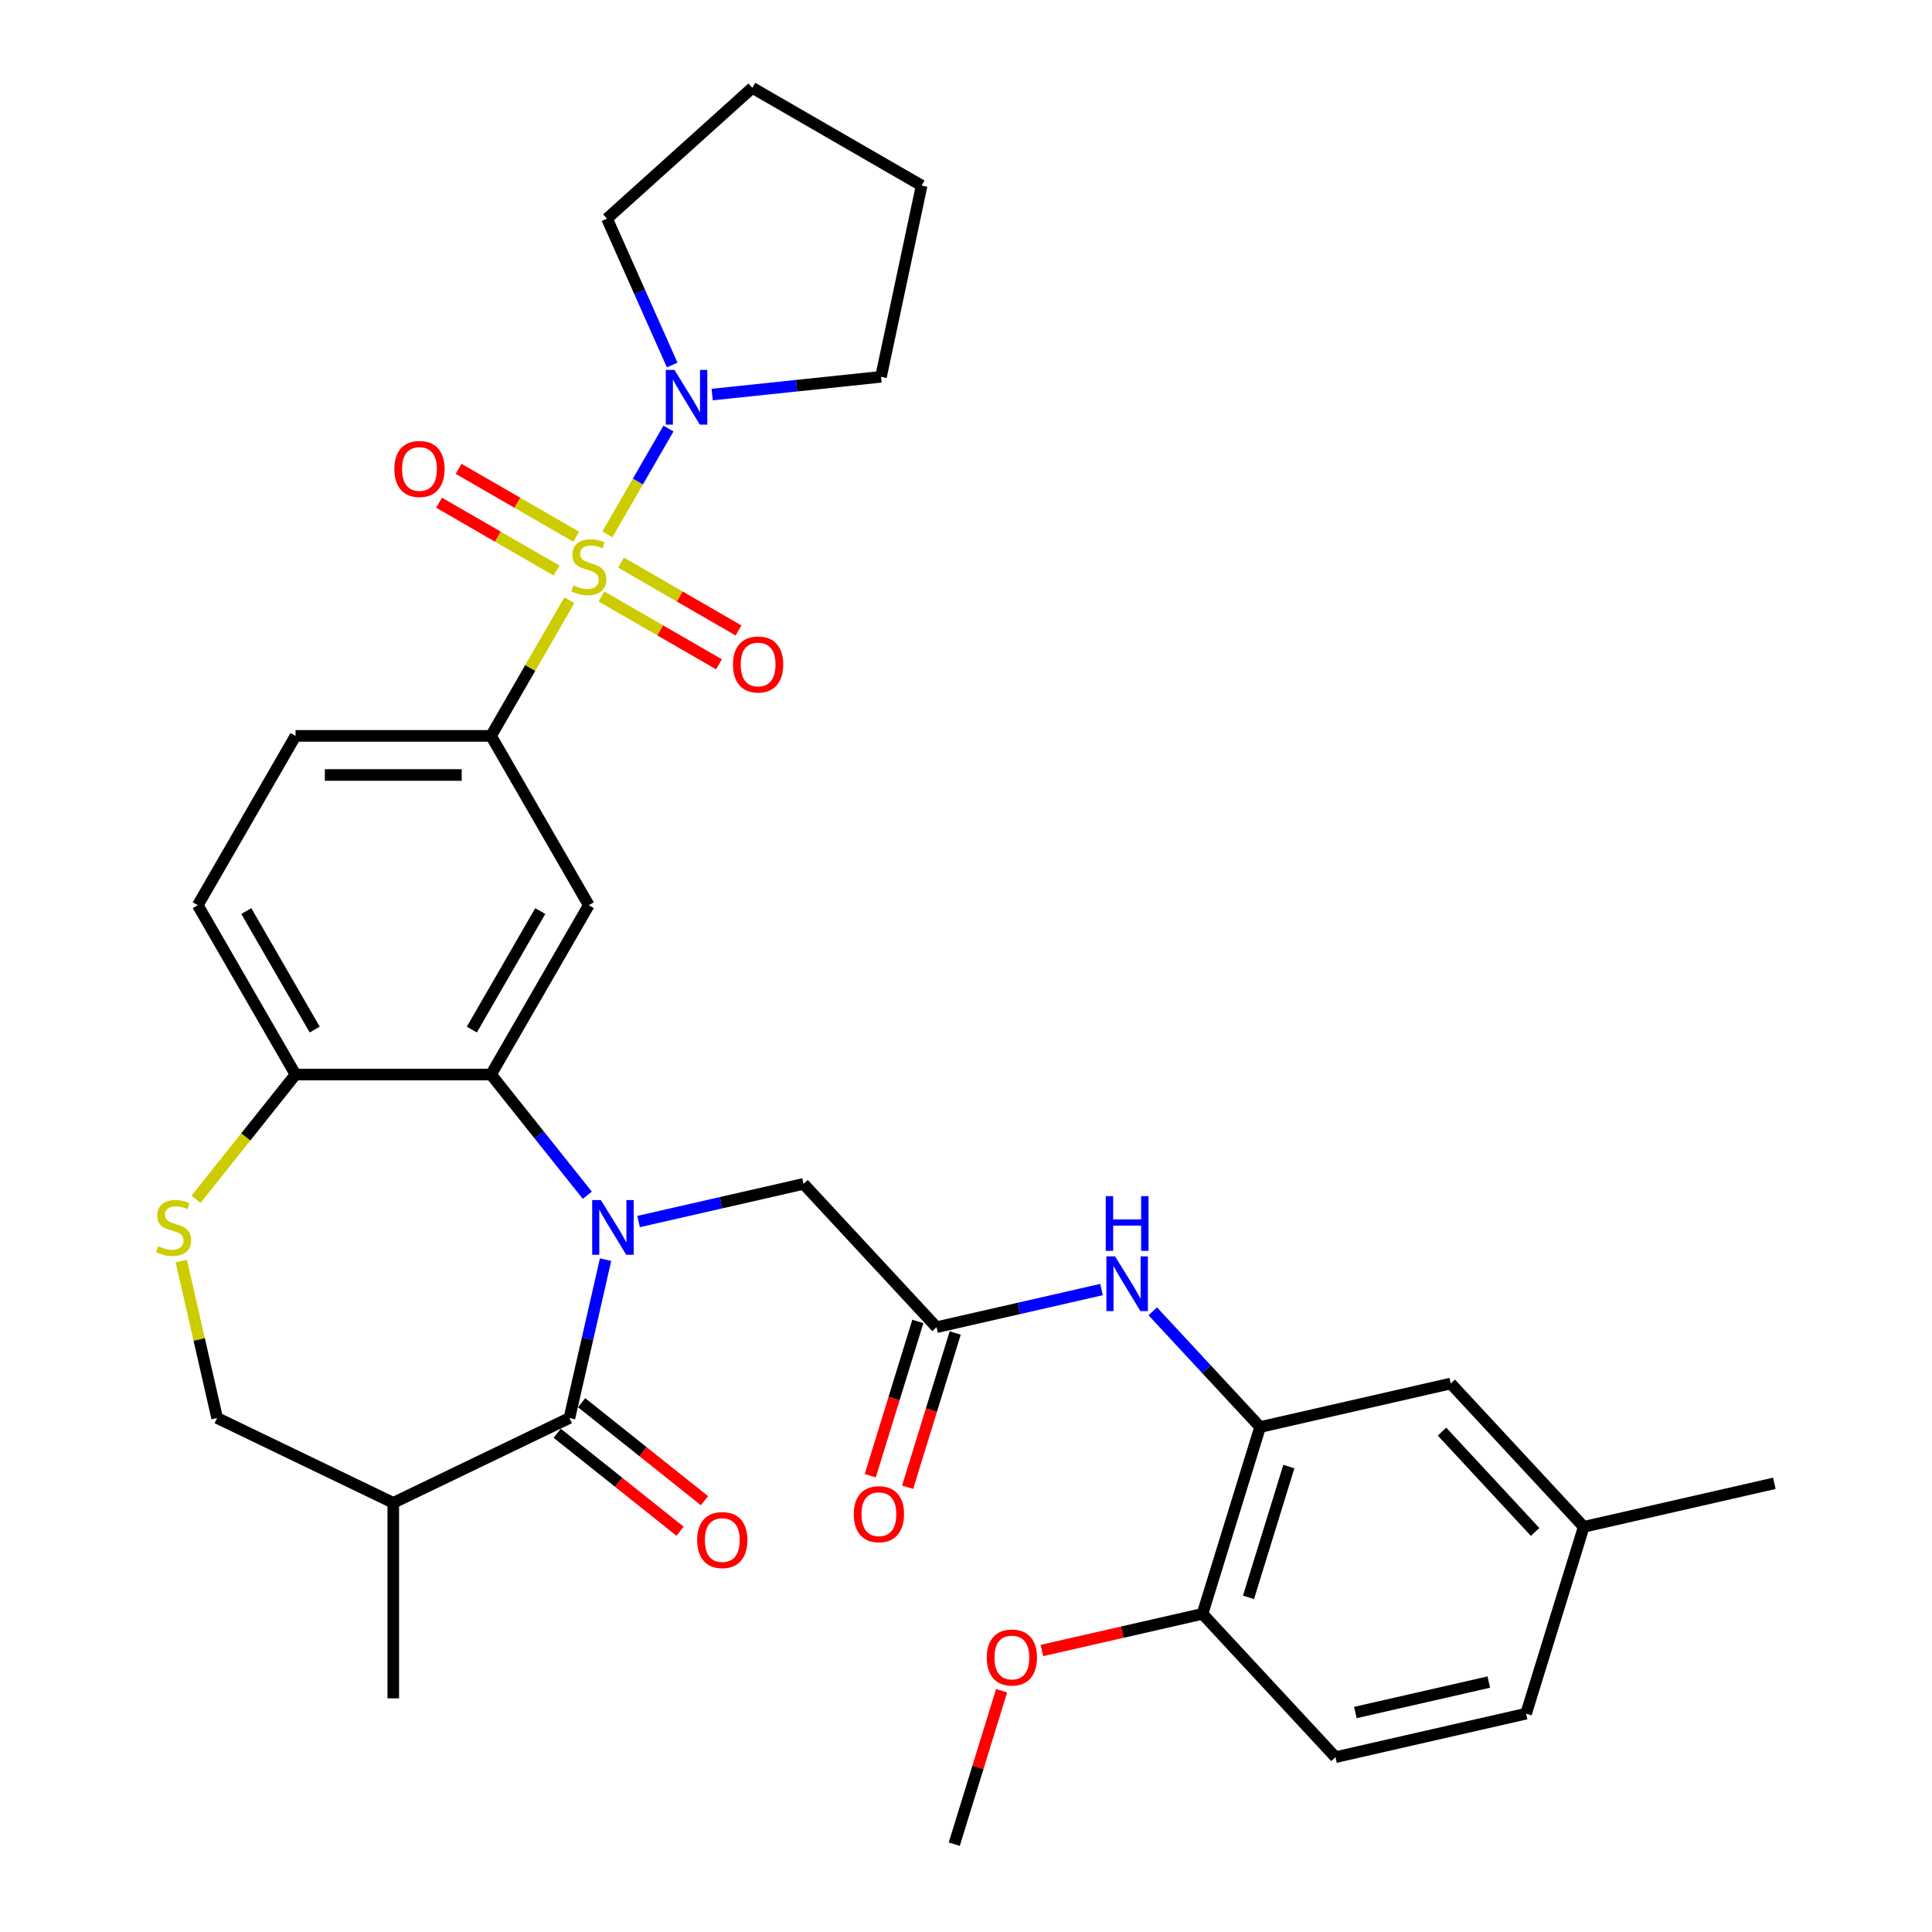 <?xml version='1.0' encoding='iso-8859-1'?>
<svg version='1.1' baseProfile='full'
              xmlns='http://www.w3.org/2000/svg'
                      xmlns:rdkit='http://www.rdkit.org/xml'
                      xmlns:xlink='http://www.w3.org/1999/xlink'
                  xml:space='preserve'
width='1000px' height='1000px' viewBox='0 0 1000 1000'>
<!-- END OF HEADER -->
<rect style='opacity:1.0;fill:#FFFFFF;stroke:none' width='1000' height='1000' x='0' y='0'> </rect>
<path class='bond-3' d='M 294.705,310.667 L 274.431,345.782' style='fill:none;fill-rule:evenodd;stroke:#CCCC00;stroke-width:6px;stroke-linecap:butt;stroke-linejoin:miter;stroke-opacity:1' />
<path class='bond-3' d='M 274.431,345.782 L 254.158,380.896' style='fill:none;fill-rule:evenodd;stroke:#000000;stroke-width:6px;stroke-linecap:butt;stroke-linejoin:miter;stroke-opacity:1' />
<path class='bond-5' d='M 314.369,276.607 L 330.183,249.217' style='fill:none;fill-rule:evenodd;stroke:#CCCC00;stroke-width:6px;stroke-linecap:butt;stroke-linejoin:miter;stroke-opacity:1' />
<path class='bond-5' d='M 330.183,249.217 L 345.997,221.827' style='fill:none;fill-rule:evenodd;stroke:#0000FF;stroke-width:6px;stroke-linecap:butt;stroke-linejoin:miter;stroke-opacity:1' />
<path class='bond-13' d='M 311.307,308.724 L 341.724,326.285' style='fill:none;fill-rule:evenodd;stroke:#CCCC00;stroke-width:6px;stroke-linecap:butt;stroke-linejoin:miter;stroke-opacity:1' />
<path class='bond-13' d='M 341.724,326.285 L 372.142,343.847' style='fill:none;fill-rule:evenodd;stroke:#FF0000;stroke-width:6px;stroke-linecap:butt;stroke-linejoin:miter;stroke-opacity:1' />
<path class='bond-13' d='M 321.426,291.196 L 351.844,308.757' style='fill:none;fill-rule:evenodd;stroke:#CCCC00;stroke-width:6px;stroke-linecap:butt;stroke-linejoin:miter;stroke-opacity:1' />
<path class='bond-13' d='M 351.844,308.757 L 382.261,326.319' style='fill:none;fill-rule:evenodd;stroke:#FF0000;stroke-width:6px;stroke-linecap:butt;stroke-linejoin:miter;stroke-opacity:1' />
<path class='bond-14' d='M 298.207,277.79 L 267.789,260.228' style='fill:none;fill-rule:evenodd;stroke:#CCCC00;stroke-width:6px;stroke-linecap:butt;stroke-linejoin:miter;stroke-opacity:1' />
<path class='bond-14' d='M 267.789,260.228 L 237.372,242.667' style='fill:none;fill-rule:evenodd;stroke:#FF0000;stroke-width:6px;stroke-linecap:butt;stroke-linejoin:miter;stroke-opacity:1' />
<path class='bond-14' d='M 288.087,295.318 L 257.669,277.756' style='fill:none;fill-rule:evenodd;stroke:#CCCC00;stroke-width:6px;stroke-linecap:butt;stroke-linejoin:miter;stroke-opacity:1' />
<path class='bond-14' d='M 257.669,277.756 L 227.252,260.195' style='fill:none;fill-rule:evenodd;stroke:#FF0000;stroke-width:6px;stroke-linecap:butt;stroke-linejoin:miter;stroke-opacity:1' />
<path class='bond-0' d='M 303.984,618.655 L 279.071,587.415' style='fill:none;fill-rule:evenodd;stroke:#0000FF;stroke-width:6px;stroke-linecap:butt;stroke-linejoin:miter;stroke-opacity:1' />
<path class='bond-0' d='M 279.071,587.415 L 254.158,556.176' style='fill:none;fill-rule:evenodd;stroke:#000000;stroke-width:6px;stroke-linecap:butt;stroke-linejoin:miter;stroke-opacity:1' />
<path class='bond-1' d='M 313.444,651.985 L 304.09,692.97' style='fill:none;fill-rule:evenodd;stroke:#0000FF;stroke-width:6px;stroke-linecap:butt;stroke-linejoin:miter;stroke-opacity:1' />
<path class='bond-1' d='M 304.09,692.97 L 294.735,733.955' style='fill:none;fill-rule:evenodd;stroke:#000000;stroke-width:6px;stroke-linecap:butt;stroke-linejoin:miter;stroke-opacity:1' />
<path class='bond-10' d='M 330.523,632.266 L 373.219,622.521' style='fill:none;fill-rule:evenodd;stroke:#0000FF;stroke-width:6px;stroke-linecap:butt;stroke-linejoin:miter;stroke-opacity:1' />
<path class='bond-10' d='M 373.219,622.521 L 415.914,612.776' style='fill:none;fill-rule:evenodd;stroke:#000000;stroke-width:6px;stroke-linecap:butt;stroke-linejoin:miter;stroke-opacity:1' />
<path class='bond-6' d='M 294.735,733.955 L 203.559,777.863' style='fill:none;fill-rule:evenodd;stroke:#000000;stroke-width:6px;stroke-linecap:butt;stroke-linejoin:miter;stroke-opacity:1' />
<path class='bond-16' d='M 288.425,741.867 L 320.22,767.223' style='fill:none;fill-rule:evenodd;stroke:#000000;stroke-width:6px;stroke-linecap:butt;stroke-linejoin:miter;stroke-opacity:1' />
<path class='bond-16' d='M 320.22,767.223 L 352.015,792.578' style='fill:none;fill-rule:evenodd;stroke:#FF0000;stroke-width:6px;stroke-linecap:butt;stroke-linejoin:miter;stroke-opacity:1' />
<path class='bond-16' d='M 301.045,726.043 L 332.839,751.399' style='fill:none;fill-rule:evenodd;stroke:#000000;stroke-width:6px;stroke-linecap:butt;stroke-linejoin:miter;stroke-opacity:1' />
<path class='bond-16' d='M 332.839,751.399 L 364.634,776.754' style='fill:none;fill-rule:evenodd;stroke:#FF0000;stroke-width:6px;stroke-linecap:butt;stroke-linejoin:miter;stroke-opacity:1' />
<path class='bond-2' d='M 254.158,556.176 L 304.757,468.536' style='fill:none;fill-rule:evenodd;stroke:#000000;stroke-width:6px;stroke-linecap:butt;stroke-linejoin:miter;stroke-opacity:1' />
<path class='bond-2' d='M 244.22,532.91 L 279.639,471.562' style='fill:none;fill-rule:evenodd;stroke:#000000;stroke-width:6px;stroke-linecap:butt;stroke-linejoin:miter;stroke-opacity:1' />
<path class='bond-34' d='M 254.158,556.176 L 152.96,556.176' style='fill:none;fill-rule:evenodd;stroke:#000000;stroke-width:6px;stroke-linecap:butt;stroke-linejoin:miter;stroke-opacity:1' />
<path class='bond-4' d='M 254.158,380.896 L 304.757,468.536' style='fill:none;fill-rule:evenodd;stroke:#000000;stroke-width:6px;stroke-linecap:butt;stroke-linejoin:miter;stroke-opacity:1' />
<path class='bond-19' d='M 254.158,380.896 L 152.96,380.896' style='fill:none;fill-rule:evenodd;stroke:#000000;stroke-width:6px;stroke-linecap:butt;stroke-linejoin:miter;stroke-opacity:1' />
<path class='bond-19' d='M 238.978,401.136 L 168.14,401.136' style='fill:none;fill-rule:evenodd;stroke:#000000;stroke-width:6px;stroke-linecap:butt;stroke-linejoin:miter;stroke-opacity:1' />
<path class='bond-26' d='M 347.925,188.927 L 331.06,151.048' style='fill:none;fill-rule:evenodd;stroke:#0000FF;stroke-width:6px;stroke-linecap:butt;stroke-linejoin:miter;stroke-opacity:1' />
<path class='bond-26' d='M 331.06,151.048 L 314.195,113.169' style='fill:none;fill-rule:evenodd;stroke:#000000;stroke-width:6px;stroke-linecap:butt;stroke-linejoin:miter;stroke-opacity:1' />
<path class='bond-27' d='M 368.625,204.223 L 412.312,199.631' style='fill:none;fill-rule:evenodd;stroke:#0000FF;stroke-width:6px;stroke-linecap:butt;stroke-linejoin:miter;stroke-opacity:1' />
<path class='bond-27' d='M 412.312,199.631 L 455.998,195.039' style='fill:none;fill-rule:evenodd;stroke:#000000;stroke-width:6px;stroke-linecap:butt;stroke-linejoin:miter;stroke-opacity:1' />
<path class='bond-28' d='M 203.559,777.863 L 203.559,879.061' style='fill:none;fill-rule:evenodd;stroke:#000000;stroke-width:6px;stroke-linecap:butt;stroke-linejoin:miter;stroke-opacity:1' />
<path class='bond-35' d='M 203.559,777.863 L 112.383,733.955' style='fill:none;fill-rule:evenodd;stroke:#000000;stroke-width:6px;stroke-linecap:butt;stroke-linejoin:miter;stroke-opacity:1' />
<path class='bond-7' d='M 101.475,620.737 L 127.218,588.456' style='fill:none;fill-rule:evenodd;stroke:#CCCC00;stroke-width:6px;stroke-linecap:butt;stroke-linejoin:miter;stroke-opacity:1' />
<path class='bond-7' d='M 127.218,588.456 L 152.96,556.176' style='fill:none;fill-rule:evenodd;stroke:#000000;stroke-width:6px;stroke-linecap:butt;stroke-linejoin:miter;stroke-opacity:1' />
<path class='bond-15' d='M 93.839,652.705 L 103.111,693.33' style='fill:none;fill-rule:evenodd;stroke:#CCCC00;stroke-width:6px;stroke-linecap:butt;stroke-linejoin:miter;stroke-opacity:1' />
<path class='bond-15' d='M 103.111,693.33 L 112.383,733.955' style='fill:none;fill-rule:evenodd;stroke:#000000;stroke-width:6px;stroke-linecap:butt;stroke-linejoin:miter;stroke-opacity:1' />
<path class='bond-8' d='M 484.745,686.959 L 415.914,612.776' style='fill:none;fill-rule:evenodd;stroke:#000000;stroke-width:6px;stroke-linecap:butt;stroke-linejoin:miter;stroke-opacity:1' />
<path class='bond-11' d='M 484.745,686.959 L 527.441,677.215' style='fill:none;fill-rule:evenodd;stroke:#000000;stroke-width:6px;stroke-linecap:butt;stroke-linejoin:miter;stroke-opacity:1' />
<path class='bond-11' d='M 527.441,677.215 L 570.136,667.47' style='fill:none;fill-rule:evenodd;stroke:#0000FF;stroke-width:6px;stroke-linecap:butt;stroke-linejoin:miter;stroke-opacity:1' />
<path class='bond-20' d='M 475.075,683.977 L 462.76,723.902' style='fill:none;fill-rule:evenodd;stroke:#000000;stroke-width:6px;stroke-linecap:butt;stroke-linejoin:miter;stroke-opacity:1' />
<path class='bond-20' d='M 462.76,723.902 L 450.444,763.828' style='fill:none;fill-rule:evenodd;stroke:#FF0000;stroke-width:6px;stroke-linecap:butt;stroke-linejoin:miter;stroke-opacity:1' />
<path class='bond-20' d='M 494.416,689.942 L 482.1,729.868' style='fill:none;fill-rule:evenodd;stroke:#000000;stroke-width:6px;stroke-linecap:butt;stroke-linejoin:miter;stroke-opacity:1' />
<path class='bond-20' d='M 482.1,729.868 L 469.785,769.794' style='fill:none;fill-rule:evenodd;stroke:#FF0000;stroke-width:6px;stroke-linecap:butt;stroke-linejoin:miter;stroke-opacity:1' />
<path class='bond-9' d='M 652.237,738.624 L 624.457,708.683' style='fill:none;fill-rule:evenodd;stroke:#000000;stroke-width:6px;stroke-linecap:butt;stroke-linejoin:miter;stroke-opacity:1' />
<path class='bond-9' d='M 624.457,708.683 L 596.676,678.742' style='fill:none;fill-rule:evenodd;stroke:#0000FF;stroke-width:6px;stroke-linecap:butt;stroke-linejoin:miter;stroke-opacity:1' />
<path class='bond-17' d='M 652.237,738.624 L 622.409,835.325' style='fill:none;fill-rule:evenodd;stroke:#000000;stroke-width:6px;stroke-linecap:butt;stroke-linejoin:miter;stroke-opacity:1' />
<path class='bond-17' d='M 667.103,759.095 L 646.224,826.786' style='fill:none;fill-rule:evenodd;stroke:#000000;stroke-width:6px;stroke-linecap:butt;stroke-linejoin:miter;stroke-opacity:1' />
<path class='bond-18' d='M 652.237,738.624 L 750.898,716.105' style='fill:none;fill-rule:evenodd;stroke:#000000;stroke-width:6px;stroke-linecap:butt;stroke-linejoin:miter;stroke-opacity:1' />
<path class='bond-12' d='M 152.96,556.176 L 102.362,468.536' style='fill:none;fill-rule:evenodd;stroke:#000000;stroke-width:6px;stroke-linecap:butt;stroke-linejoin:miter;stroke-opacity:1' />
<path class='bond-12' d='M 162.899,532.91 L 127.479,471.562' style='fill:none;fill-rule:evenodd;stroke:#000000;stroke-width:6px;stroke-linecap:butt;stroke-linejoin:miter;stroke-opacity:1' />
<path class='bond-22' d='M 622.409,835.325 L 691.241,909.508' style='fill:none;fill-rule:evenodd;stroke:#000000;stroke-width:6px;stroke-linecap:butt;stroke-linejoin:miter;stroke-opacity:1' />
<path class='bond-25' d='M 622.409,835.325 L 580.844,844.812' style='fill:none;fill-rule:evenodd;stroke:#000000;stroke-width:6px;stroke-linecap:butt;stroke-linejoin:miter;stroke-opacity:1' />
<path class='bond-25' d='M 580.844,844.812 L 539.279,854.299' style='fill:none;fill-rule:evenodd;stroke:#FF0000;stroke-width:6px;stroke-linecap:butt;stroke-linejoin:miter;stroke-opacity:1' />
<path class='bond-23' d='M 750.898,716.105 L 819.729,790.288' style='fill:none;fill-rule:evenodd;stroke:#000000;stroke-width:6px;stroke-linecap:butt;stroke-linejoin:miter;stroke-opacity:1' />
<path class='bond-23' d='M 746.386,740.999 L 794.568,792.927' style='fill:none;fill-rule:evenodd;stroke:#000000;stroke-width:6px;stroke-linecap:butt;stroke-linejoin:miter;stroke-opacity:1' />
<path class='bond-21' d='M 152.96,380.896 L 102.362,468.536' style='fill:none;fill-rule:evenodd;stroke:#000000;stroke-width:6px;stroke-linecap:butt;stroke-linejoin:miter;stroke-opacity:1' />
<path class='bond-36' d='M 691.241,909.508 L 789.901,886.99' style='fill:none;fill-rule:evenodd;stroke:#000000;stroke-width:6px;stroke-linecap:butt;stroke-linejoin:miter;stroke-opacity:1' />
<path class='bond-36' d='M 701.536,886.399 L 770.598,870.636' style='fill:none;fill-rule:evenodd;stroke:#000000;stroke-width:6px;stroke-linecap:butt;stroke-linejoin:miter;stroke-opacity:1' />
<path class='bond-24' d='M 819.729,790.288 L 789.901,886.99' style='fill:none;fill-rule:evenodd;stroke:#000000;stroke-width:6px;stroke-linecap:butt;stroke-linejoin:miter;stroke-opacity:1' />
<path class='bond-29' d='M 819.729,790.288 L 918.39,767.77' style='fill:none;fill-rule:evenodd;stroke:#000000;stroke-width:6px;stroke-linecap:butt;stroke-linejoin:miter;stroke-opacity:1' />
<path class='bond-30' d='M 518.416,875.134 L 506.168,914.84' style='fill:none;fill-rule:evenodd;stroke:#FF0000;stroke-width:6px;stroke-linecap:butt;stroke-linejoin:miter;stroke-opacity:1' />
<path class='bond-30' d='M 506.168,914.84 L 493.92,954.545' style='fill:none;fill-rule:evenodd;stroke:#000000;stroke-width:6px;stroke-linecap:butt;stroke-linejoin:miter;stroke-opacity:1' />
<path class='bond-32' d='M 314.195,113.169 L 389.399,45.455' style='fill:none;fill-rule:evenodd;stroke:#000000;stroke-width:6px;stroke-linecap:butt;stroke-linejoin:miter;stroke-opacity:1' />
<path class='bond-31' d='M 455.998,195.039 L 477.039,96.053' style='fill:none;fill-rule:evenodd;stroke:#000000;stroke-width:6px;stroke-linecap:butt;stroke-linejoin:miter;stroke-opacity:1' />
<path class='bond-33' d='M 477.039,96.053 L 389.399,45.455' style='fill:none;fill-rule:evenodd;stroke:#000000;stroke-width:6px;stroke-linecap:butt;stroke-linejoin:miter;stroke-opacity:1' />
<path  class='atom-0' d='M 296.757 302.977
Q 297.077 303.097, 298.397 303.657
Q 299.717 304.217, 301.157 304.577
Q 302.637 304.897, 304.077 304.897
Q 306.757 304.897, 308.317 303.617
Q 309.877 302.297, 309.877 300.017
Q 309.877 298.457, 309.077 297.497
Q 308.317 296.537, 307.117 296.017
Q 305.917 295.497, 303.917 294.897
Q 301.397 294.137, 299.877 293.417
Q 298.397 292.697, 297.317 291.177
Q 296.277 289.657, 296.277 287.097
Q 296.277 283.537, 298.677 281.337
Q 301.117 279.137, 305.917 279.137
Q 309.197 279.137, 312.917 280.697
L 311.997 283.777
Q 308.597 282.377, 306.037 282.377
Q 303.277 282.377, 301.757 283.537
Q 300.237 284.657, 300.277 286.617
Q 300.277 288.137, 301.037 289.057
Q 301.837 289.977, 302.957 290.497
Q 304.117 291.017, 306.037 291.617
Q 308.597 292.417, 310.117 293.217
Q 311.637 294.017, 312.717 295.657
Q 313.837 297.257, 313.837 300.017
Q 313.837 303.937, 311.197 306.057
Q 308.597 308.137, 304.237 308.137
Q 301.717 308.137, 299.797 307.577
Q 297.917 307.057, 295.677 306.137
L 296.757 302.977
' fill='#CCCC00'/>
<path  class='atom-1' d='M 310.994 621.135
L 320.274 636.135
Q 321.194 637.615, 322.674 640.295
Q 324.154 642.975, 324.234 643.135
L 324.234 621.135
L 327.994 621.135
L 327.994 649.455
L 324.114 649.455
L 314.154 633.055
Q 312.994 631.135, 311.754 628.935
Q 310.554 626.735, 310.194 626.055
L 310.194 649.455
L 306.514 649.455
L 306.514 621.135
L 310.994 621.135
' fill='#0000FF'/>
<path  class='atom-6' d='M 349.095 191.457
L 358.375 206.457
Q 359.295 207.937, 360.775 210.617
Q 362.255 213.297, 362.335 213.457
L 362.335 191.457
L 366.095 191.457
L 366.095 219.777
L 362.215 219.777
L 352.255 203.377
Q 351.095 201.457, 349.855 199.257
Q 348.655 197.057, 348.295 196.377
L 348.295 219.777
L 344.615 219.777
L 344.615 191.457
L 349.095 191.457
' fill='#0000FF'/>
<path  class='atom-8' d='M 81.865 645.015
Q 82.185 645.135, 83.505 645.695
Q 84.825 646.255, 86.265 646.615
Q 87.745 646.935, 89.185 646.935
Q 91.865 646.935, 93.425 645.655
Q 94.985 644.335, 94.985 642.055
Q 94.985 640.495, 94.185 639.535
Q 93.425 638.575, 92.225 638.055
Q 91.025 637.535, 89.025 636.935
Q 86.505 636.175, 84.985 635.455
Q 83.505 634.735, 82.425 633.215
Q 81.385 631.695, 81.385 629.135
Q 81.385 625.575, 83.785 623.375
Q 86.225 621.175, 91.025 621.175
Q 94.305 621.175, 98.025 622.735
L 97.105 625.815
Q 93.705 624.415, 91.145 624.415
Q 88.385 624.415, 86.865 625.575
Q 85.345 626.695, 85.385 628.655
Q 85.385 630.175, 86.145 631.095
Q 86.945 632.015, 88.065 632.535
Q 89.225 633.055, 91.145 633.655
Q 93.705 634.455, 95.225 635.255
Q 96.745 636.055, 97.825 637.695
Q 98.945 639.295, 98.945 642.055
Q 98.945 645.975, 96.305 648.095
Q 93.705 650.175, 89.345 650.175
Q 86.825 650.175, 84.905 649.615
Q 83.025 649.095, 80.785 648.175
L 81.865 645.015
' fill='#CCCC00'/>
<path  class='atom-12' d='M 577.146 650.281
L 586.426 665.281
Q 587.346 666.761, 588.826 669.441
Q 590.306 672.121, 590.386 672.281
L 590.386 650.281
L 594.146 650.281
L 594.146 678.601
L 590.266 678.601
L 580.306 662.201
Q 579.146 660.281, 577.906 658.081
Q 576.706 655.881, 576.346 655.201
L 576.346 678.601
L 572.666 678.601
L 572.666 650.281
L 577.146 650.281
' fill='#0000FF'/>
<path  class='atom-12' d='M 572.326 619.129
L 576.166 619.129
L 576.166 631.169
L 590.646 631.169
L 590.646 619.129
L 594.486 619.129
L 594.486 647.449
L 590.646 647.449
L 590.646 634.369
L 576.166 634.369
L 576.166 647.449
L 572.326 647.449
L 572.326 619.129
' fill='#0000FF'/>
<path  class='atom-14' d='M 379.396 343.936
Q 379.396 337.136, 382.756 333.336
Q 386.116 329.536, 392.396 329.536
Q 398.676 329.536, 402.036 333.336
Q 405.396 337.136, 405.396 343.936
Q 405.396 350.816, 401.996 354.736
Q 398.596 358.616, 392.396 358.616
Q 386.156 358.616, 382.756 354.736
Q 379.396 350.856, 379.396 343.936
M 392.396 355.416
Q 396.716 355.416, 399.036 352.536
Q 401.396 349.616, 401.396 343.936
Q 401.396 338.376, 399.036 335.576
Q 396.716 332.736, 392.396 332.736
Q 388.076 332.736, 385.716 335.536
Q 383.396 338.336, 383.396 343.936
Q 383.396 349.656, 385.716 352.536
Q 388.076 355.416, 392.396 355.416
' fill='#FF0000'/>
<path  class='atom-15' d='M 204.117 242.738
Q 204.117 235.938, 207.477 232.138
Q 210.837 228.338, 217.117 228.338
Q 223.397 228.338, 226.757 232.138
Q 230.117 235.938, 230.117 242.738
Q 230.117 249.618, 226.717 253.538
Q 223.317 257.418, 217.117 257.418
Q 210.877 257.418, 207.477 253.538
Q 204.117 249.658, 204.117 242.738
M 217.117 254.218
Q 221.437 254.218, 223.757 251.338
Q 226.117 248.418, 226.117 242.738
Q 226.117 237.178, 223.757 234.378
Q 221.437 231.538, 217.117 231.538
Q 212.797 231.538, 210.437 234.338
Q 208.117 237.138, 208.117 242.738
Q 208.117 248.458, 210.437 251.338
Q 212.797 254.218, 217.117 254.218
' fill='#FF0000'/>
<path  class='atom-17' d='M 360.854 797.131
Q 360.854 790.331, 364.214 786.531
Q 367.574 782.731, 373.854 782.731
Q 380.134 782.731, 383.494 786.531
Q 386.854 790.331, 386.854 797.131
Q 386.854 804.011, 383.454 807.931
Q 380.054 811.811, 373.854 811.811
Q 367.614 811.811, 364.214 807.931
Q 360.854 804.051, 360.854 797.131
M 373.854 808.611
Q 378.174 808.611, 380.494 805.731
Q 382.854 802.811, 382.854 797.131
Q 382.854 791.571, 380.494 788.771
Q 378.174 785.931, 373.854 785.931
Q 369.534 785.931, 367.174 788.731
Q 364.854 791.531, 364.854 797.131
Q 364.854 802.851, 367.174 805.731
Q 369.534 808.611, 373.854 808.611
' fill='#FF0000'/>
<path  class='atom-21' d='M 441.917 783.741
Q 441.917 776.941, 445.277 773.141
Q 448.637 769.341, 454.917 769.341
Q 461.197 769.341, 464.557 773.141
Q 467.917 776.941, 467.917 783.741
Q 467.917 790.621, 464.517 794.541
Q 461.117 798.421, 454.917 798.421
Q 448.677 798.421, 445.277 794.541
Q 441.917 790.661, 441.917 783.741
M 454.917 795.221
Q 459.237 795.221, 461.557 792.341
Q 463.917 789.421, 463.917 783.741
Q 463.917 778.181, 461.557 775.381
Q 459.237 772.541, 454.917 772.541
Q 450.597 772.541, 448.237 775.341
Q 445.917 778.141, 445.917 783.741
Q 445.917 789.461, 448.237 792.341
Q 450.597 795.221, 454.917 795.221
' fill='#FF0000'/>
<path  class='atom-26' d='M 510.749 857.924
Q 510.749 851.124, 514.109 847.324
Q 517.469 843.524, 523.749 843.524
Q 530.029 843.524, 533.389 847.324
Q 536.749 851.124, 536.749 857.924
Q 536.749 864.804, 533.349 868.724
Q 529.949 872.604, 523.749 872.604
Q 517.509 872.604, 514.109 868.724
Q 510.749 864.844, 510.749 857.924
M 523.749 869.404
Q 528.069 869.404, 530.389 866.524
Q 532.749 863.604, 532.749 857.924
Q 532.749 852.364, 530.389 849.564
Q 528.069 846.724, 523.749 846.724
Q 519.429 846.724, 517.069 849.524
Q 514.749 852.324, 514.749 857.924
Q 514.749 863.644, 517.069 866.524
Q 519.429 869.404, 523.749 869.404
' fill='#FF0000'/>
</svg>
